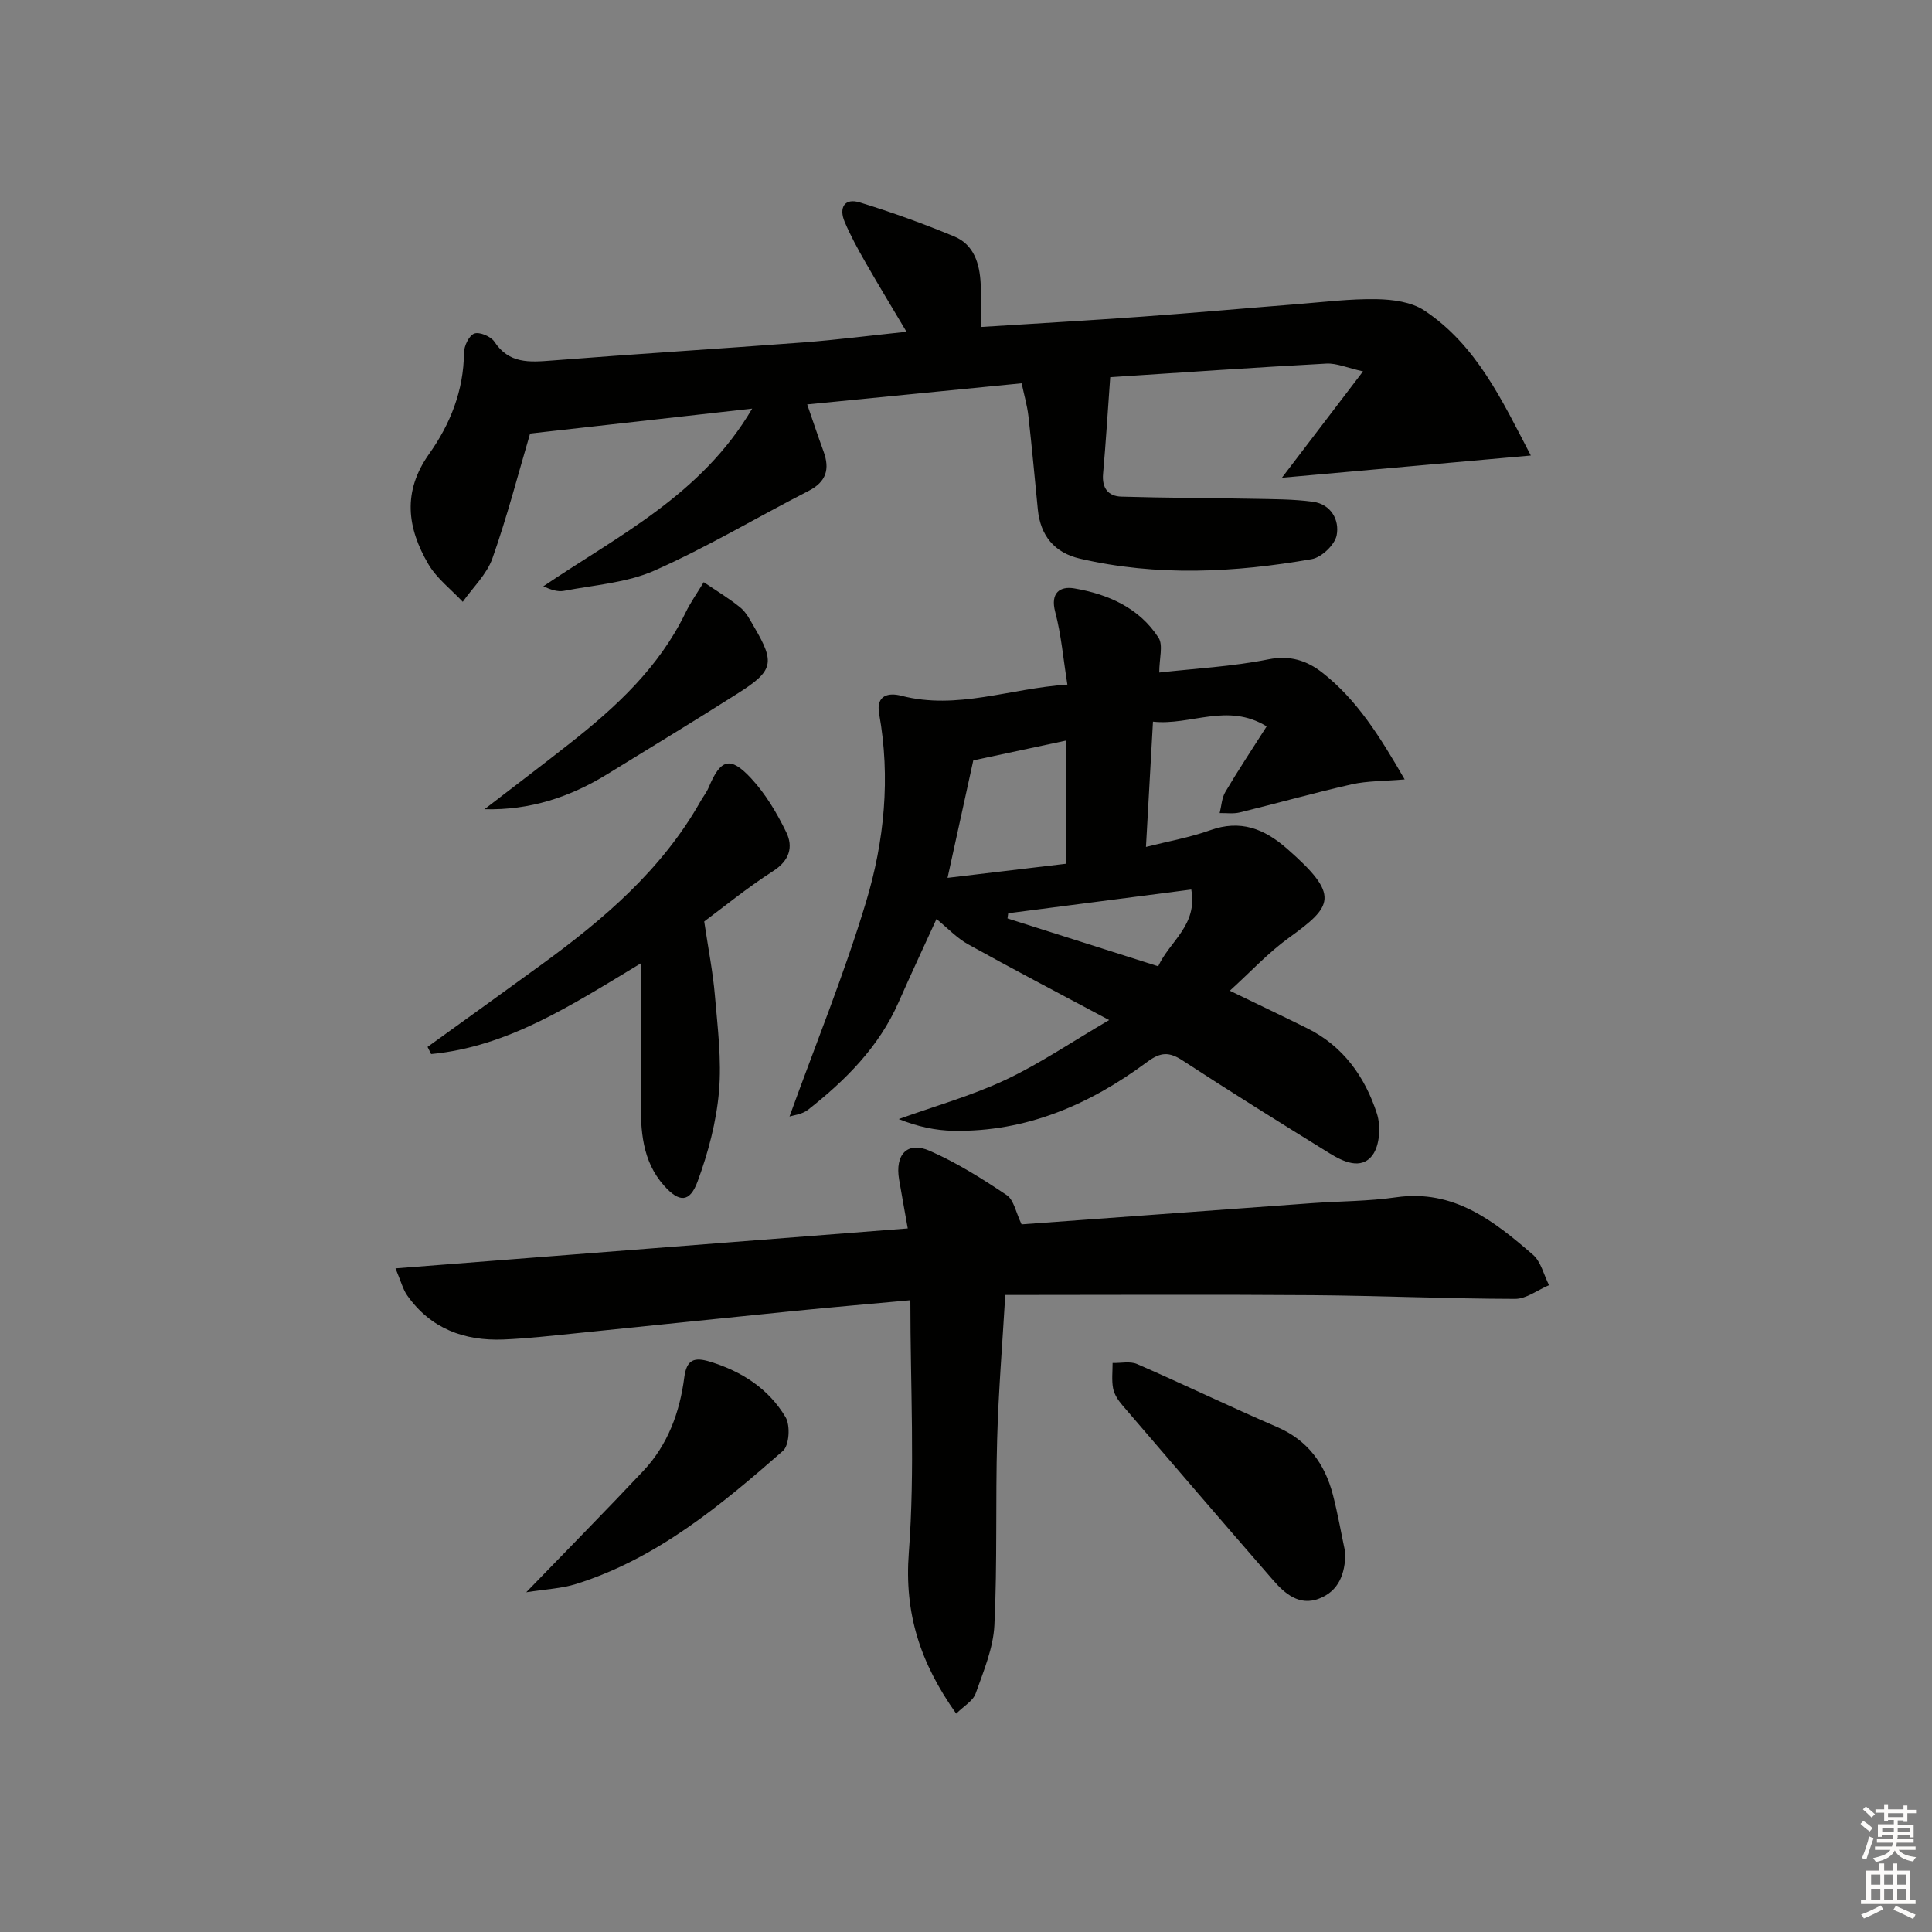 <svg enable-background="new 0 0 400 400" viewBox="0 0 400 400" xmlns="http://www.w3.org/2000/svg"><rect x="0" y="0" width="400" height="400" fill="#808080" stroke="none"/><g fill="#010100"><path d="m155.73 84.6c-16.04 1.8-30.86 3.47-45.98 5.16-2.43 8.24-4.74 17.18-7.8 25.84-1.17 3.31-4.04 6.02-6.14 9-2.41-2.58-5.39-4.83-7.13-7.81-4.37-7.48-5.41-14.97.17-22.82 4.34-6.11 7.16-13.09 7.21-20.92.01-1.41 1.05-3.59 2.14-3.99 1.08-.4 3.44.6 4.16 1.69 3.02 4.57 7.22 4.26 11.84 3.9 17.39-1.37 34.81-2.44 52.21-3.76 6.78-.52 13.54-1.39 21.27-2.2-3.02-5.09-5.83-9.7-8.5-14.38-1.56-2.73-3.09-5.51-4.31-8.4-1.23-2.92-.01-4.98 3.15-4 6.6 2.02 13.13 4.39 19.51 7.03 4.15 1.71 5.31 5.68 5.51 9.85.13 2.79.03 5.6.03 8.91 11.49-.73 22.37-1.35 33.24-2.13 10.77-.78 21.53-1.75 32.29-2.6 5.47-.43 10.95-1.13 16.41-1.03 3.34.06 7.22.57 9.89 2.35 10.81 7.19 16.07 18.58 22.04 30.02-17.12 1.53-33.41 2.98-51.53 4.6 5.84-7.66 10.93-14.34 16.79-22.02-3.28-.73-5.46-1.72-7.58-1.61-14.74.79-29.46 1.82-44.76 2.81-.5 6.9-.9 13.47-1.48 20.02-.26 2.93 1.05 4.63 3.78 4.71 9.1.27 18.21.27 27.32.45 4.12.08 8.28.06 12.35.61 3.76.52 5.53 3.79 4.91 6.95-.38 1.96-3.13 4.58-5.16 4.93-15.96 2.79-32.01 3.61-47.99-.1-5.29-1.23-8.19-4.76-8.72-10.19-.64-6.44-1.22-12.89-1.95-19.33-.26-2.25-.91-4.45-1.4-6.78-15 1.48-29.49 2.91-44.4 4.37 1.12 3.23 2.2 6.49 3.38 9.72 1.34 3.67.6 6.3-3.12 8.2-10.64 5.45-20.94 11.62-31.84 16.46-5.76 2.56-12.48 3-18.79 4.22-1.3.25-2.74-.25-4.26-.94 15.57-10.55 32.75-18.92 43.24-36.79z"/><path d="m237.26 175.35c4.76-1.21 9.14-1.97 13.26-3.45 6.29-2.26 11.19-.35 15.92 3.79 11.12 9.72 9.51 11.9.4 18.48-4.27 3.08-7.9 7.03-12.22 10.95 5.74 2.78 10.89 5.23 16 7.76 7.47 3.69 11.98 10.05 14.45 17.66.84 2.59.61 6.59-.91 8.62-2.35 3.14-6.09 1.35-8.95-.42-10.17-6.3-20.33-12.62-30.35-19.17-2.81-1.84-4.56-1.78-7.36.3-11.86 8.8-24.99 14.51-40.09 14.25-3.71-.07-7.41-.85-11.33-2.43 7.36-2.65 14.96-4.78 22.01-8.08 7.09-3.32 13.64-7.79 21.55-12.42-10.83-5.78-20.08-10.61-29.19-15.67-2.34-1.3-4.25-3.36-6.56-5.25-2.44 5.35-5.22 11.26-7.85 17.24-4.08 9.27-10.99 16.16-18.77 22.27-1.23.96-3.08 1.13-3.81 1.38 5.36-14.83 11.32-29.42 15.85-44.44 3.79-12.58 5.08-25.72 2.71-38.92-.71-3.98 2.06-4.41 4.56-3.76 11.6 3.02 22.51-1.53 34.41-2.3-.86-5.37-1.27-10.32-2.52-15.04-1.07-4.03 1.06-5.37 3.94-4.88 6.99 1.19 13.44 4.01 17.45 10.21 1 1.55.15 4.3.15 7.21 7.37-.83 15.1-1.23 22.61-2.73 4.5-.9 7.98.28 11.12 2.73 7.2 5.62 11.94 13.23 17.08 22.13-4.3.37-7.73.29-10.97 1.02-7.75 1.75-15.41 3.92-23.14 5.81-1.33.33-2.79.11-4.19.14.37-1.47.43-3.12 1.17-4.37 2.6-4.41 5.44-8.68 8.56-13.58-8.15-5-15.71-.12-23.54-.98-.49 8.72-.95 16.93-1.45 25.94zm-16.47-22.04c-6.67 1.43-12.9 2.76-19.28 4.12-1.79 8.17-3.5 15.98-5.33 24.32 8.56-1.02 16.52-1.97 24.61-2.93 0-8.73 0-16.82 0-25.51zm-12.05 35.77c-.05.36-.1.71-.15 1.07 10.3 3.27 20.59 6.54 31.2 9.91 2.42-5.26 8.19-8.46 6.85-15.89-12.83 1.66-25.37 3.29-37.9 4.91z"/><path d="m197.97 354.79c-7.49-10.55-10.76-20.8-9.81-33.32 1.3-17.16.32-34.48.32-52.27-8.19.75-16.22 1.44-24.24 2.24-15.03 1.5-30.05 3.09-45.08 4.61-4.96.5-9.92 1.07-14.9 1.28-8.13.33-15.09-2.24-19.95-9.12-.88-1.24-1.26-2.84-2.43-5.61 35.87-2.8 70.73-5.51 106.06-8.27-.6-3.37-1.21-6.74-1.79-10.12-.89-5.19 1.71-7.98 6.35-5.94 5.58 2.45 10.84 5.75 15.92 9.16 1.5 1 1.91 3.62 3.09 6.06 19.75-1.44 39.93-2.93 60.11-4.39 5.81-.42 11.67-.38 17.41-1.21 11.93-1.72 20.25 4.88 28.34 11.88 1.68 1.45 2.25 4.18 3.34 6.31-2.35.99-4.7 2.85-7.04 2.84-13.98-.03-27.95-.66-41.93-.77-20.98-.16-41.95-.04-63.61-.04-.59 10.11-1.41 19.98-1.68 29.87-.36 12.82.05 25.67-.57 38.47-.23 4.78-2.24 9.53-3.87 14.14-.54 1.56-2.46 2.63-4.04 4.2z"/><path d="m88.52 216.75c7.9-5.7 15.81-11.38 23.69-17.12 12.84-9.35 24.8-19.56 32.78-33.65.57-1.01 1.32-1.95 1.76-3.01 2.43-5.81 4.42-6.49 8.74-1.85 3 3.22 5.36 7.2 7.3 11.19 1.47 3.02.69 5.85-2.71 8.03-5.42 3.48-10.43 7.59-14.28 10.44.87 5.84 1.81 10.55 2.21 15.3.56 6.62 1.42 13.33.85 19.89-.55 6.31-2.23 12.67-4.43 18.64-1.63 4.42-3.82 4.38-6.95.86-4.55-5.11-4.86-11.41-4.81-17.82.07-8.95.02-17.89.02-28.21-14.5 8.75-27.56 17.28-43.43 18.79-.25-.51-.5-1-.74-1.48z"/><path d="m278.55 321.54c-.06 4.33-1.36 7.87-5.46 9.44-4.07 1.56-7.05-1-9.51-3.83-10.46-12.03-20.85-24.12-31.21-36.22-.85-.99-1.67-2.22-1.91-3.46-.33-1.7-.1-3.51-.11-5.28 1.7.05 3.62-.41 5.07.22 9.71 4.23 19.25 8.84 28.97 13.03 6.37 2.75 9.89 7.61 11.57 14.02 1.03 3.98 1.73 8.05 2.59 12.08z"/><path d="m108.95 329.66c8.68-8.98 16.57-16.97 24.25-25.14 5.07-5.39 7.54-12.12 8.47-19.33.49-3.77 2.1-4.26 5.36-3.26 6.59 2.02 12.12 5.61 15.62 11.49 1.01 1.7.76 5.83-.55 6.97-12.88 11.28-26.06 22.27-42.8 27.55-3.06.96-6.39 1.09-10.35 1.72z"/><path d="m100.31 167.54c5.89-4.54 11.83-9.03 17.67-13.63 9.59-7.54 18.45-15.74 23.91-26.98 1.08-2.23 2.53-4.27 3.81-6.4 2.55 1.74 5.23 3.33 7.61 5.28 1.23 1.01 2.02 2.62 2.86 4.05 4.29 7.32 3.97 9-3.28 13.61-8.98 5.71-18.08 11.23-27.14 16.8-7.68 4.73-16 7.52-25.44 7.27z"/></g><path d="m385.2 377.6.6-.6c.6.4 1.3.9 1.9 1.5l-.6.7c-.8-.6-1.4-1.1-1.9-1.6zm.3 7.1c.6-1.4 1.1-2.9 1.5-4.5.3.1.6.3.9.4-.5 1.4-1 2.9-1.5 4.4zm.2-10.1.6-.6c.7.5 1.3 1.1 1.9 1.6l-.7.7c-.6-.6-1.2-1.2-1.8-1.7zm8.4-.8h.8v.9h1.8v.7h-1.8v1.8h-.8v-.3h-1.2v.9h3.3v2.6h-.8v-.4h-2.5c0 .3 0 .6-.1.8h3.4v.7h-3.5c0 .3-.1.6-.1.8h4v.7h-3.5c.7.9 1.9 1.3 3.6 1.5-.2.2-.4.5-.6.9-1.9-.3-3.2-1.1-3.8-2.3-.5 1.1-1.8 2-3.9 2.4-.2-.3-.4-.5-.6-.8 1.9-.4 3.1-.9 3.6-1.7h-3.2v-.7h3.5c.1-.2.1-.5.2-.8h-3.3v-.7h3.4c0-.2 0-.5 0-.8h-2.4v.3h-.8v-2.6h3.3v-.9h-1.2v.3h-.8v-1.8h-1.8v-.7h1.8v-.9h.8v.9h3.2zm-4.4 5.5h2.4c0-.3 0-.6 0-.9h-2.4zm1.2-3.1h3.2v-.8h-3.2zm4.4 2.2h-2.4v.9h2.5v-.9z" fill="#fcfbfa"/><path d="m389.2 385.8h.9v1.5h1.8v-1.5h.9v1.5h2.7v6h1.1v.9h-11.3v-.9h1.1v-6h2.7v-1.5zm.2 8.7.5.8c-1.2.6-2.5 1.3-4 1.9-.2-.3-.3-.6-.6-.8 1.6-.6 3-1.3 4.1-1.9zm-2-4.3h1.9v-2.1h-1.9zm0 3.1h1.9v-2.2h-1.9zm2.7-3.1h1.9v-2.1h-1.9zm0 3.1h1.9v-2.2h-1.9zm2.4 1.3c1.4.6 2.7 1.2 4.1 1.8l-.5.9c-1.5-.7-2.8-1.4-4.1-1.9zm2.2-6.5h-1.9v2.1h1.9zm-1.9 5.2h1.9v-2.2h-1.9z" fill="#fcfbfa"/></svg>